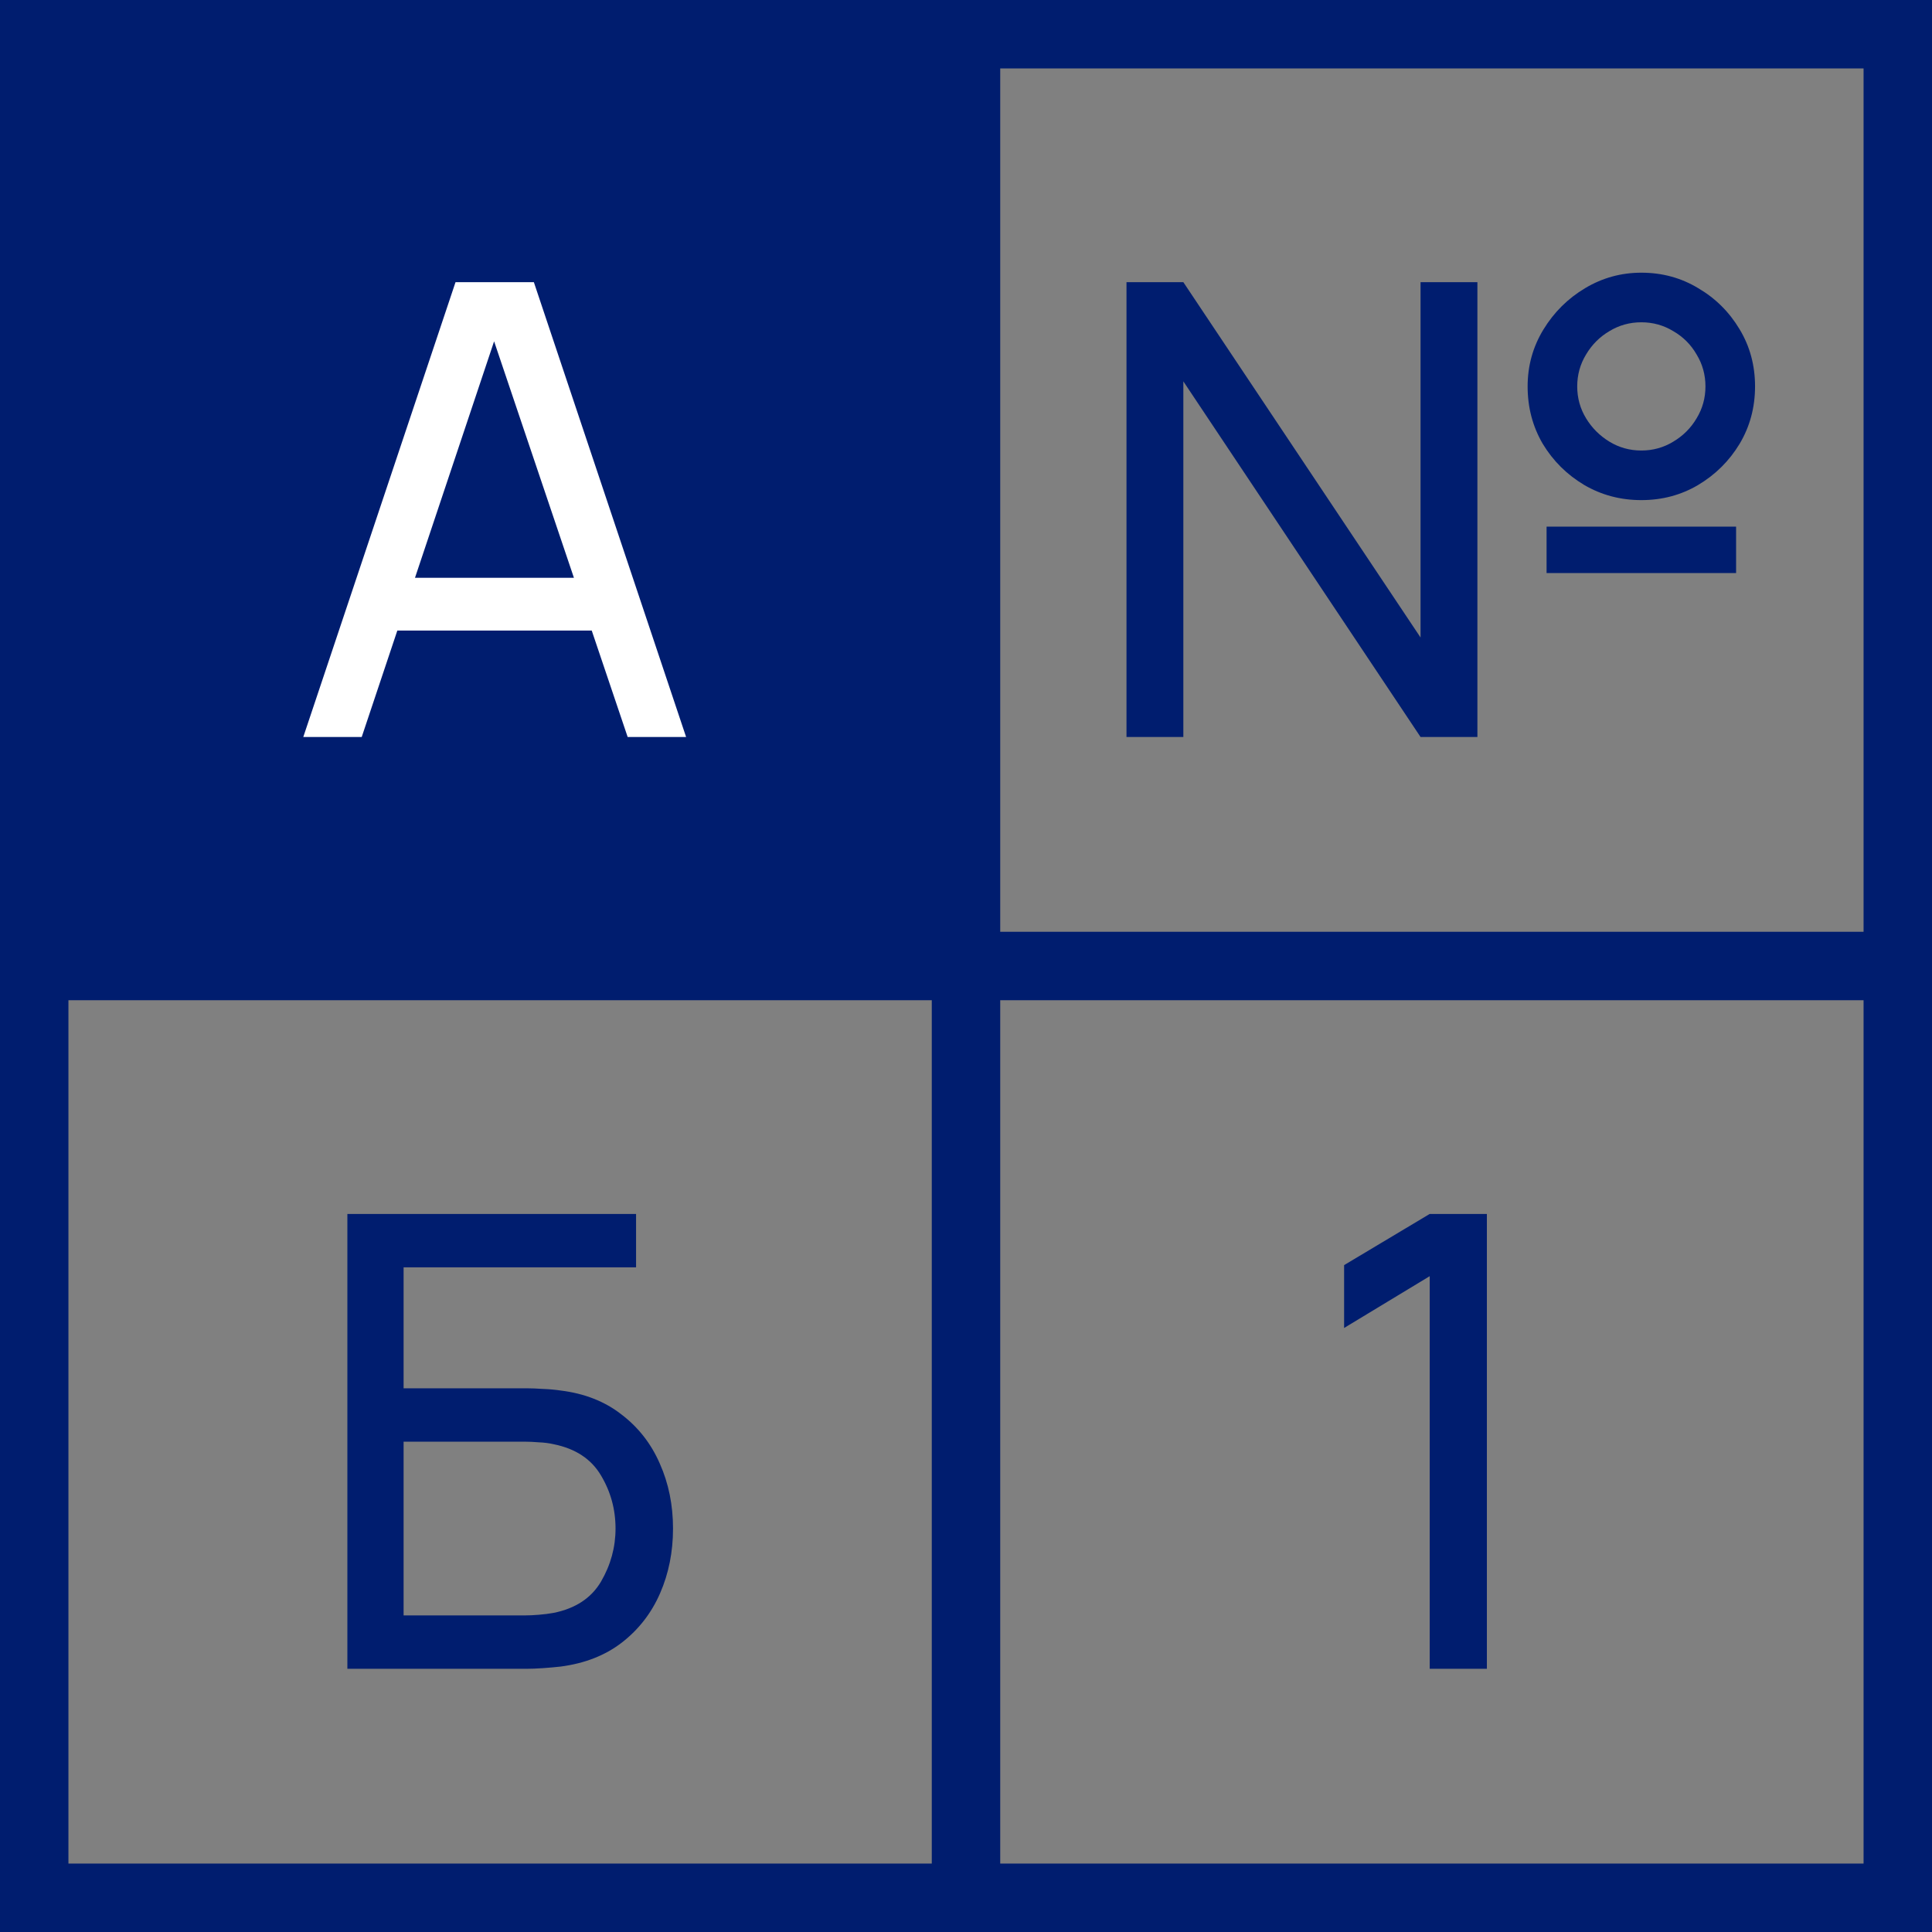 <?xml version="1.0" encoding="UTF-8"?> <svg xmlns="http://www.w3.org/2000/svg" width="367" height="367" viewBox="0 0 367 367" fill="none"><rect x="0" y="0" width="367" height="367" fill="#808080" stroke="none"/><rect x="13" y="13" width="164" height="164" fill="#001D6F"></rect><path fill-rule="evenodd" clip-rule="evenodd" d="M367 0H0V367H367V0ZM177 190H13V354H177V190ZM190 13H354V177H190V13ZM354 190H190V354H354V190Z" fill="#001D6F"></path><path d="M57.611 140L86.531 53.6H101.411L130.331 140H119.231L92.171 59.84H95.531L68.711 140H57.611ZM71.531 119.78V109.76H116.411V119.78H71.531Z" fill="white"></path><path d="M65.986 317V230.6H120.826V240.74H76.666V263.72H100.126C100.966 263.72 101.966 263.76 103.126 263.84C104.286 263.88 105.406 263.98 106.486 264.14C111.046 264.7 114.906 266.22 118.066 268.7C121.266 271.14 123.686 274.24 125.326 278C127.006 281.76 127.846 285.88 127.846 290.36C127.846 294.8 127.026 298.9 125.386 302.66C123.746 306.42 121.326 309.54 118.126 312.02C114.966 314.46 111.086 315.98 106.486 316.58C105.406 316.7 104.286 316.8 103.126 316.88C101.966 316.96 100.966 317 100.126 317H65.986ZM76.666 306.86H99.766C100.526 306.86 101.386 306.82 102.346 306.74C103.346 306.66 104.286 306.54 105.166 306.38C109.326 305.54 112.326 303.56 114.166 300.44C116.006 297.28 116.926 293.92 116.926 290.36C116.926 286.72 116.006 283.36 114.166 280.28C112.326 277.16 109.326 275.18 105.166 274.34C104.286 274.14 103.346 274.02 102.346 273.98C101.386 273.9 100.526 273.86 99.766 273.86H76.666V306.86Z" fill="#001D6F"></path><path d="M213.986 140V53.6H224.786L269.846 121.1V53.6H280.646V140H269.846L224.786 72.44V140H213.986ZM311.786 95C307.826 95 304.206 94.04 300.926 92.12C297.646 90.16 295.026 87.56 293.066 84.32C291.146 81.04 290.186 77.4 290.186 73.4C290.186 69.48 291.186 65.88 293.186 62.6C295.186 59.32 297.826 56.7 301.106 54.74C304.386 52.78 307.946 51.8 311.786 51.8C315.746 51.8 319.346 52.78 322.586 54.74C325.866 56.66 328.486 59.26 330.446 62.54C332.406 65.78 333.386 69.4 333.386 73.4C333.386 77.4 332.406 81.04 330.446 84.32C328.486 87.56 325.866 90.16 322.586 92.12C319.346 94.04 315.746 95 311.786 95ZM311.786 85.58C313.986 85.58 316.006 85.02 317.846 83.9C319.726 82.78 321.206 81.3 322.286 79.46C323.406 77.62 323.966 75.6 323.966 73.4C323.966 71.2 323.406 69.18 322.286 67.34C321.206 65.46 319.726 63.98 317.846 62.9C316.006 61.78 313.986 61.22 311.786 61.22C309.586 61.22 307.566 61.78 305.726 62.9C303.886 63.98 302.406 65.46 301.286 67.34C300.166 69.18 299.606 71.2 299.606 73.4C299.606 75.6 300.166 77.62 301.286 79.46C302.406 81.3 303.886 82.78 305.726 83.9C307.566 85.02 309.586 85.58 311.786 85.58ZM293.786 108.86V100.04H329.786V108.86H293.786Z" fill="#001D6F"></path><path d="M271.585 317V242.42L255.325 252.26V240.32L271.585 230.6H282.445V317H271.585Z" fill="#001D6F"></path></svg> 